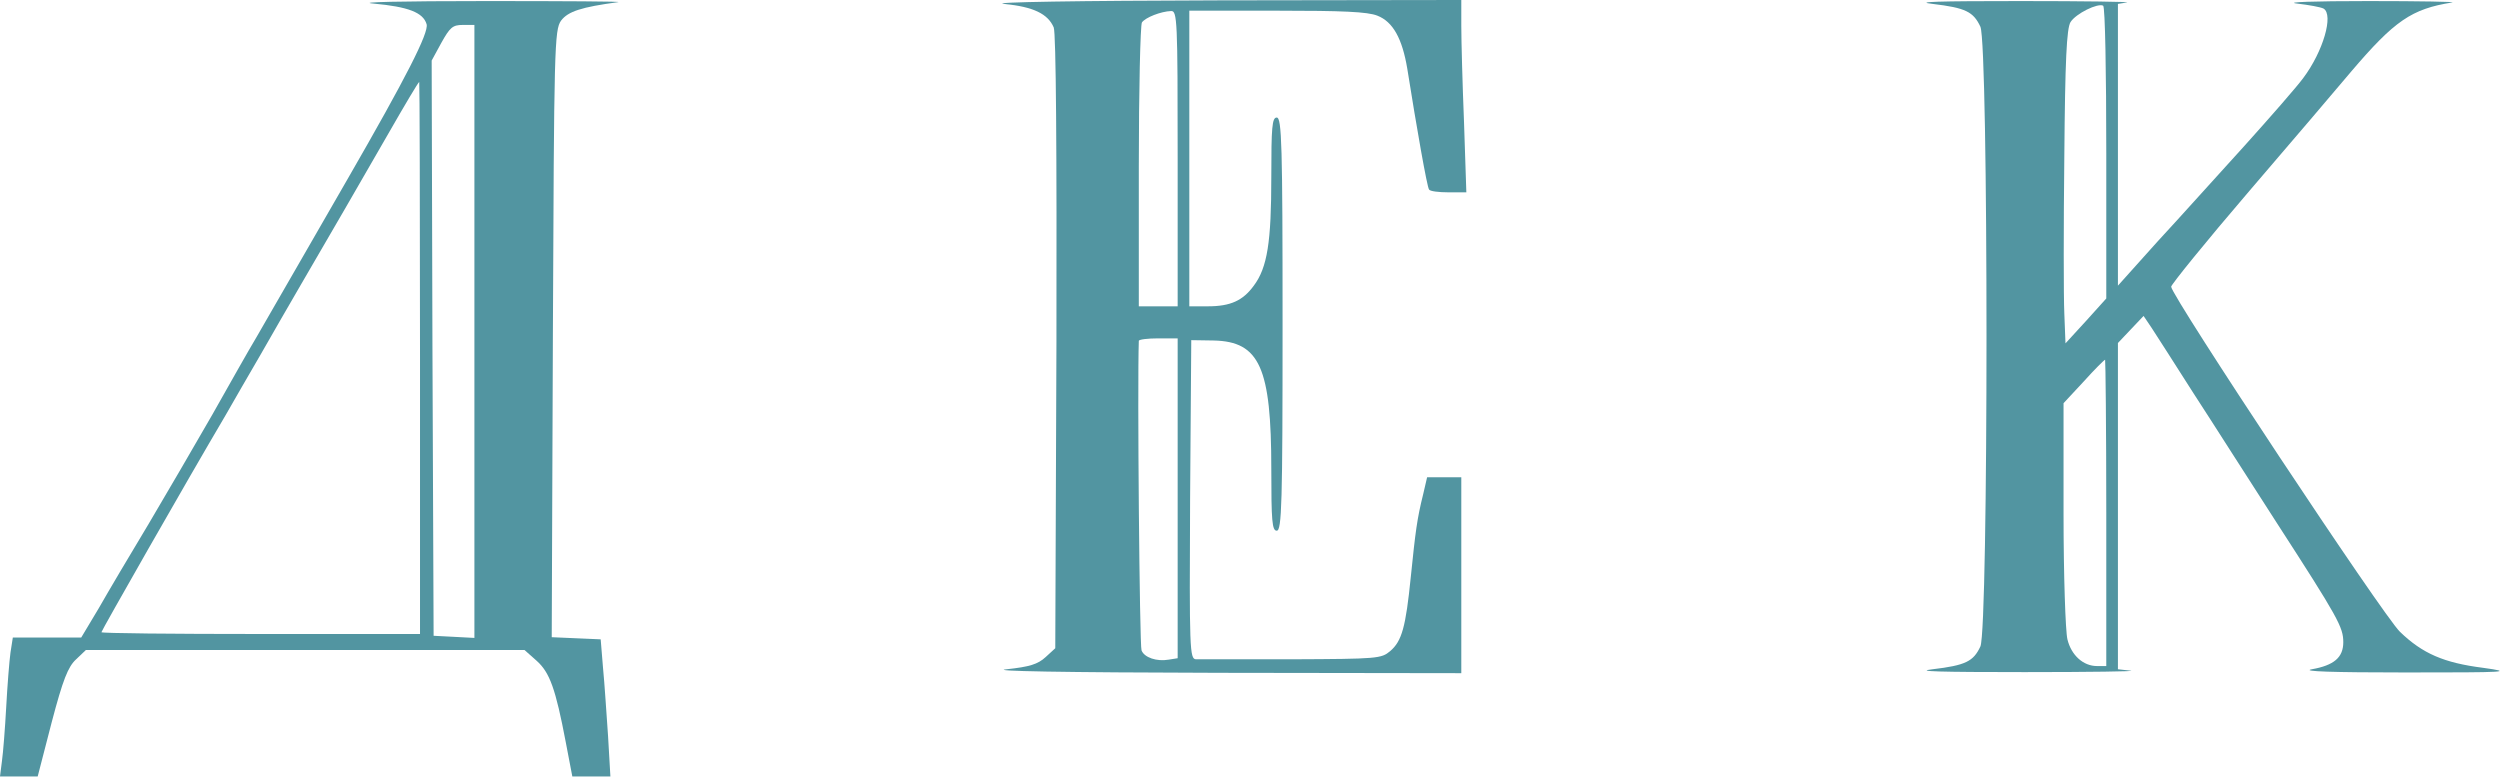 <?xml version="1.0" encoding="UTF-8"?> <svg xmlns="http://www.w3.org/2000/svg" width="1739" height="541" viewBox="0 0 1739 541" fill="none"> <path d="M259.728 2.478C284.052 4.707 294.323 8.672 296.755 16.848C298.377 22.794 282.431 54.011 242.161 123.879C232.431 140.975 216.215 168.724 206.485 185.819C196.756 202.914 184.053 224.469 178.648 234.132C172.972 243.547 159.188 268.075 147.567 288.639C135.945 308.955 115.945 343.145 103.513 364.205C90.81 385.264 75.135 411.774 68.648 423.171L56.486 443.488H32.703H8.919L7.297 453.893C6.486 459.84 5.135 476.687 4.324 491.8C3.513 506.666 2.162 523.761 1.351 529.46L0 540.113H12.973H26.216L35.946 502.454C43.783 472.723 47.297 463.804 52.973 458.601L59.729 452.159H212.431H364.863L373.241 459.592C382.43 467.768 386.484 479.165 393.511 516.081L398.106 540.113H411.349H424.592L422.97 512.117C421.889 497.003 420.538 475.448 419.457 464.547L417.835 444.726L400.808 443.983L383.781 443.24L384.592 232.15C385.403 32.456 385.673 20.812 390.268 14.37C395.133 7.928 404.322 4.955 429.997 1.487C433.781 0.991 392.43 0.743 338.106 0.743C278.647 0.743 247.566 1.487 259.728 2.478ZM329.998 230.663V443.735L315.944 442.992L301.62 442.249L300.809 242.06L300.268 42.119L307.025 29.731C312.971 19.078 314.863 17.343 321.89 17.343H329.998V230.663ZM292.16 248.997V441.01H181.35C120.27 441.01 70.54 440.514 70.54 439.771C70.54 438.78 128.378 337.199 157.026 288.639C162.431 278.976 173.512 260.146 181.35 246.52C189.188 232.893 201.62 211.09 209.188 198.207C232.701 157.822 248.107 131.312 269.728 93.653C281.35 73.337 291.079 56.984 291.62 56.984C291.89 56.984 292.16 143.452 292.16 248.997Z" fill="#5295A1"></path> <path d="M698.374 2.724C718.915 4.706 728.915 9.661 732.969 19.076C734.59 23.04 735.131 104.552 734.861 238.094L734.05 450.919L727.293 457.113C721.888 462.068 716.212 463.802 700.266 465.536C687.023 466.775 738.104 467.766 848.373 468.014L1016.48 468.262V400.128V331.995H1004.59H992.697L989.994 343.639C985.67 360.982 984.589 369.654 981.346 401.367C977.832 436.301 975.129 445.963 967.021 452.901C960.805 458.104 958.643 458.351 898.643 458.599C864.59 458.599 834.59 458.599 831.887 458.599C827.563 458.351 827.292 451.91 827.833 347.356L828.644 236.608L844.319 236.855C876.211 237.599 884.319 255.685 884.319 326.296C884.319 362.221 884.86 369.158 888.103 369.158C891.616 369.158 892.157 350.081 892.157 225.459C892.157 101.084 891.616 81.759 888.103 81.759C884.86 81.759 884.319 88.448 884.319 123.134C884.319 168.226 881.616 186.065 872.157 198.701C864.59 209.106 855.941 213.071 840.265 213.071H827.292V110.251V7.431H888.103C933.778 7.431 951.346 8.174 958.102 10.9C968.913 15.112 975.4 26.756 978.913 47.816C985.4 88.696 992.697 130.319 994.048 131.806C994.589 133.045 1000.8 133.788 1007.56 133.788H1019.99L1018.37 84.98C1017.29 58.222 1016.48 28.243 1016.48 18.085V-0.002L848.373 0.246C749.996 0.494 687.564 1.485 698.374 2.724ZM819.184 110.251V213.071H805.671H792.158V115.702C792.158 62.434 793.239 17.341 794.32 15.607C796.752 12.139 807.563 7.927 814.59 7.679C818.914 7.431 819.184 13.873 819.184 110.251ZM819.184 346.612V457.856L812.968 458.847C804.59 460.333 795.941 457.36 794.049 452.405C792.698 449.432 791.076 267.33 792.158 237.103C792.158 236.112 798.374 235.369 805.671 235.369H819.184V346.612Z" fill="#5295A1"></path> <path d="M1344.32 2.723C1367.29 5.449 1372.69 8.174 1377.56 18.58C1383.23 31.215 1383.23 437.044 1377.56 449.679C1372.69 460.085 1367.29 462.81 1344.32 465.536C1331.07 467.022 1349.18 467.518 1408.37 467.518C1453.77 467.518 1486.75 467.022 1482.15 466.527L1473.23 465.536V352.062V238.589L1482.15 229.174L1491.07 219.76L1496.75 228.183C1499.72 232.891 1512.96 253.207 1525.94 273.771C1539.18 294.087 1565.13 334.967 1584.04 364.203C1626.48 429.859 1629.99 436.3 1629.99 446.706C1629.99 457.36 1623.5 462.81 1608.1 465.536C1600.26 467.022 1622.69 467.766 1673.23 467.766C1745.12 467.766 1748.64 467.518 1727.29 464.545C1699.99 461.076 1685.12 454.634 1669.45 439.521C1658.1 428.868 1510.26 205.637 1510.26 199.443C1510.26 197.957 1534.31 168.226 1564.04 133.54C1593.77 98.853 1625.94 61.194 1635.67 49.55C1665.67 14.368 1677.56 6.192 1705.67 1.732C1709.45 1.237 1683.23 0.741 1647.56 0.741C1608.91 0.741 1588.91 1.484 1597.83 2.475C1606.21 3.466 1614.31 4.953 1616.21 5.944C1623.5 10.156 1615.94 35.923 1602.15 54.257C1597.83 60.203 1579.18 81.51 1561.34 101.331C1543.23 121.152 1516.21 151.378 1500.8 167.978L1473.23 198.7V100.836V2.723L1479.45 1.732C1482.69 1.237 1449.45 0.741 1405.67 0.741C1347.83 0.741 1331.07 1.237 1344.32 2.723ZM1465.13 106.534V207.619L1451.07 223.228L1436.75 238.837L1435.94 218.025C1435.4 206.381 1435.4 157.324 1435.94 109.012C1436.48 41.621 1437.56 19.819 1440.26 15.359C1444.05 9.413 1459.18 1.98 1462.96 3.962C1464.32 4.705 1465.13 50.788 1465.13 106.534ZM1465.13 356.77V463.306H1458.64C1449.18 463.306 1440.8 455.873 1438.1 444.724C1436.75 439.273 1435.4 400.128 1435.4 357.513V280.46L1449.45 265.347C1457.02 256.923 1463.77 250.234 1464.32 250.234C1464.59 250.234 1465.13 298.051 1465.13 356.77Z" fill="#5295A1"></path> </svg> 